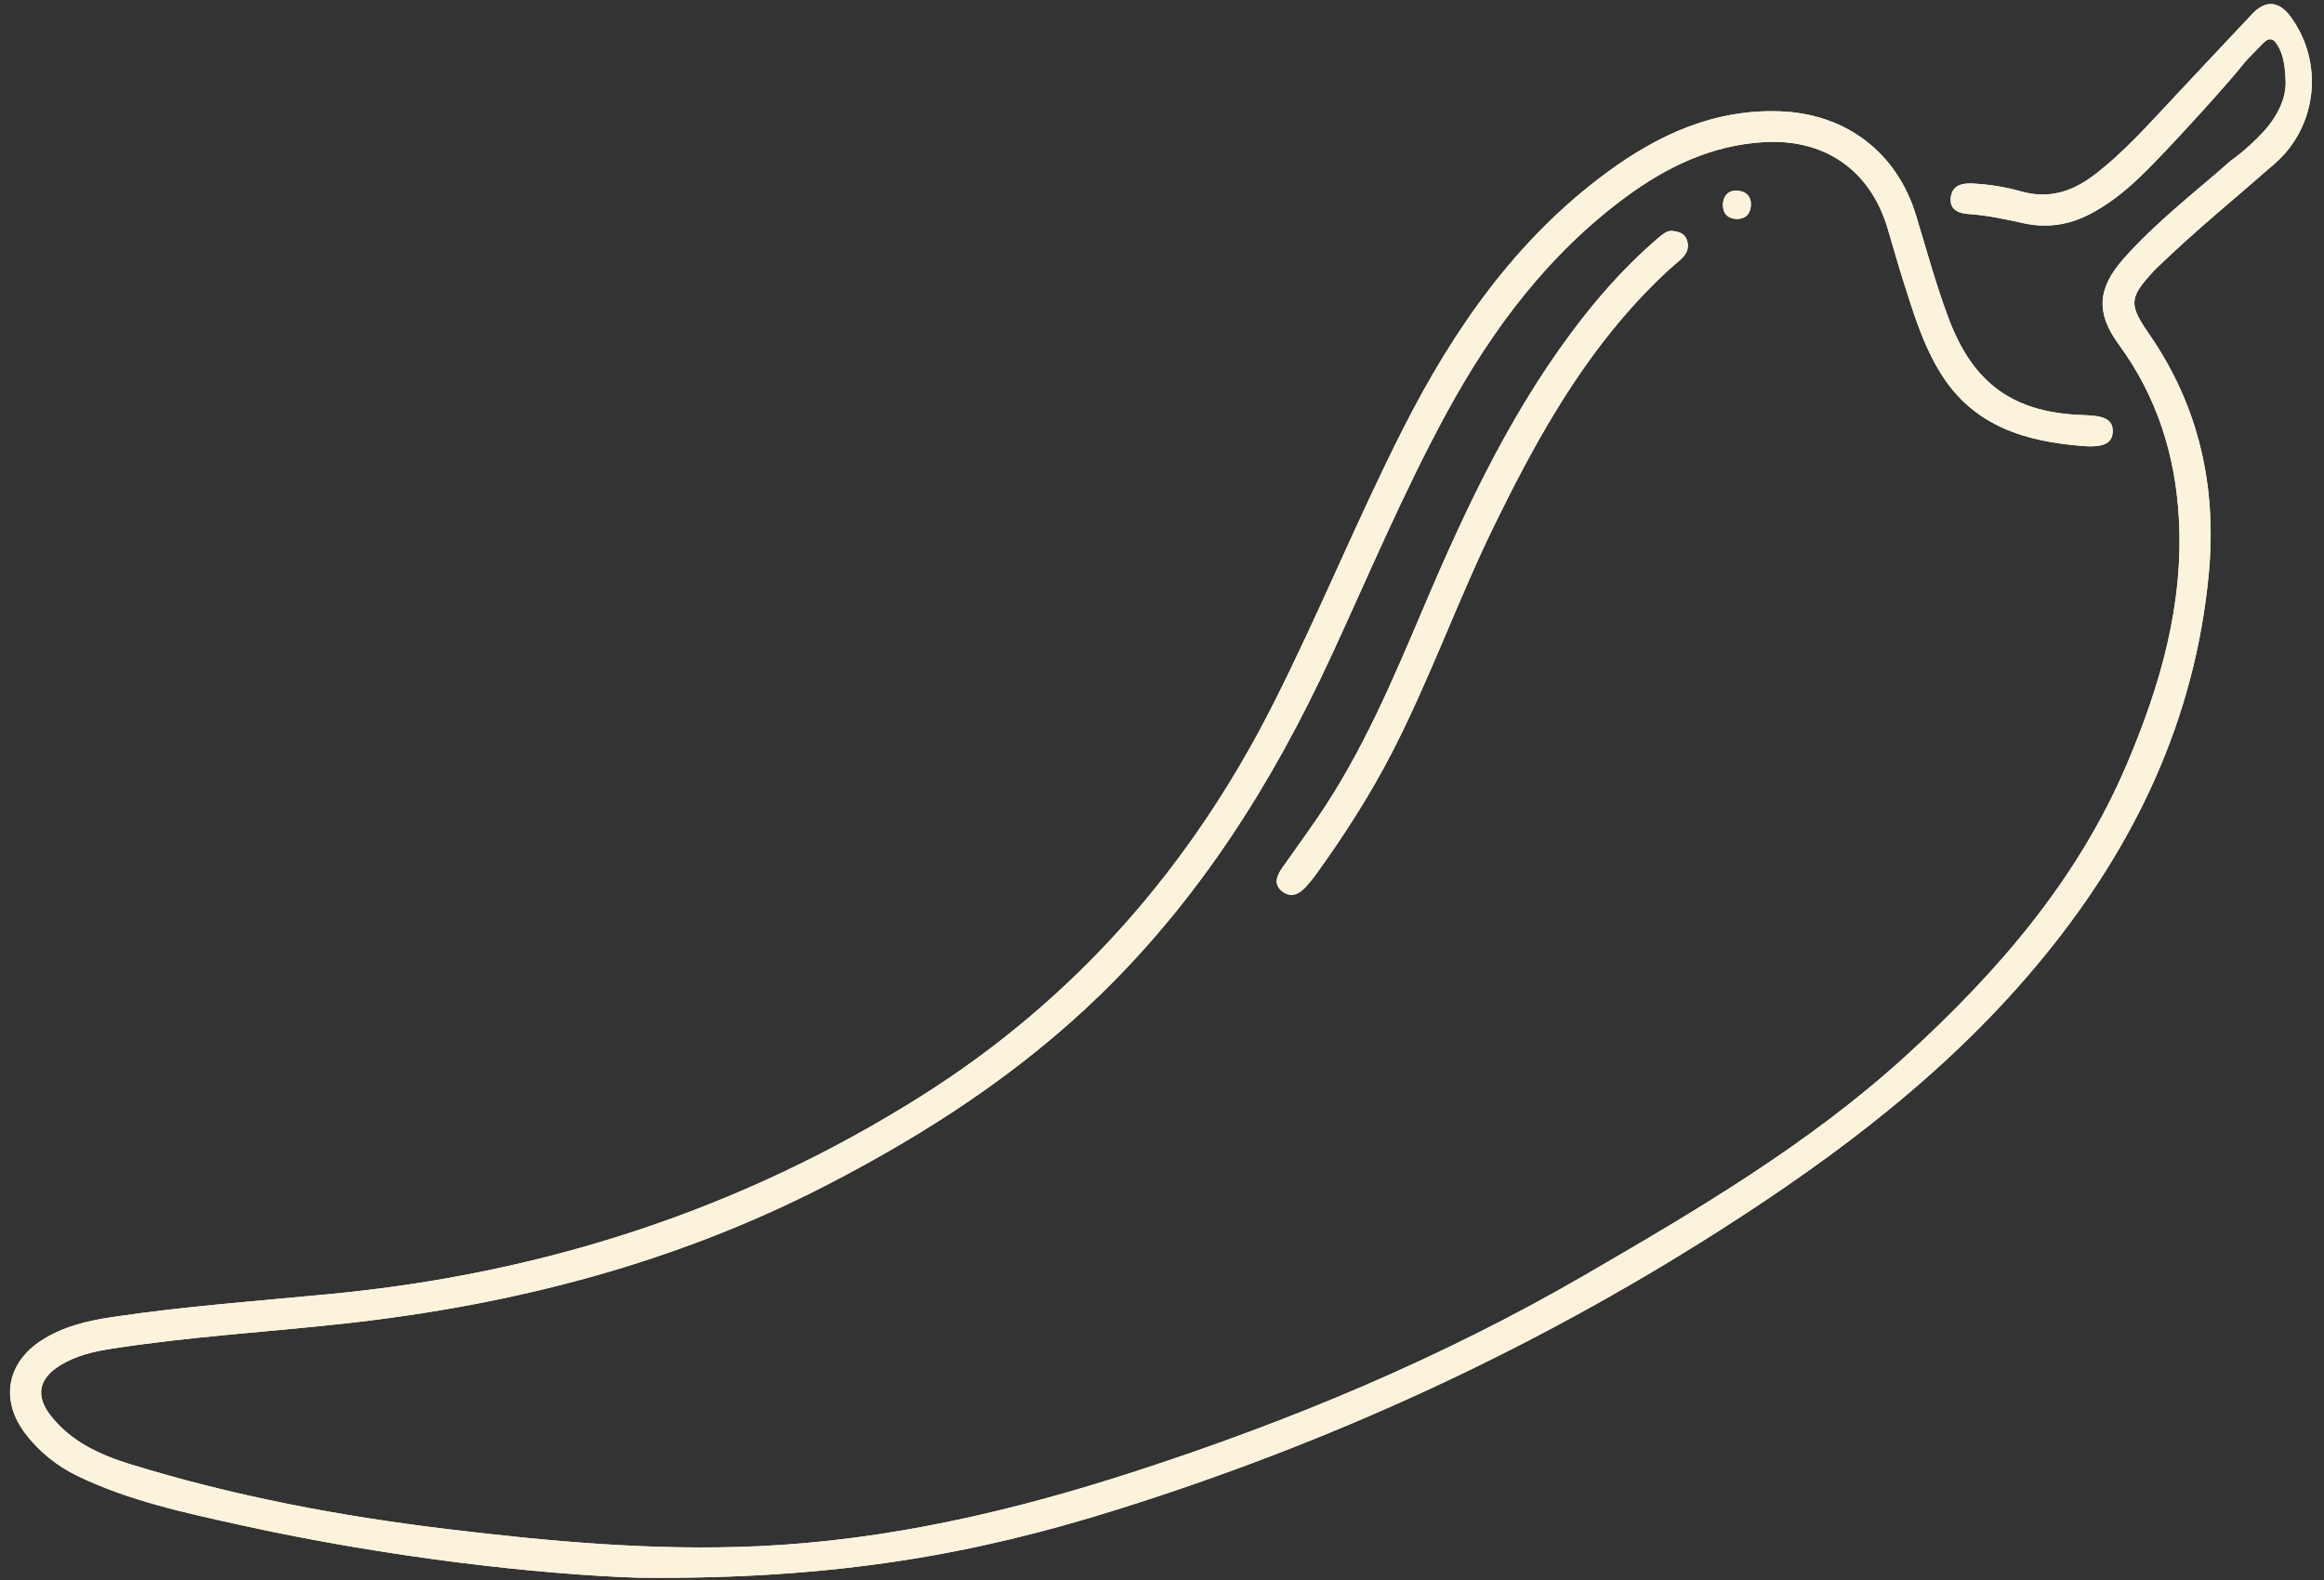 <?xml version="1.0" encoding="UTF-8" standalone="no"?><svg xmlns="http://www.w3.org/2000/svg" xmlns:xlink="http://www.w3.org/1999/xlink" fill="#000000" height="314.2" preserveAspectRatio="xMidYMid meet" version="1" viewBox="-2.0 -0.8 462.0 314.2" width="462" zoomAndPan="magnify"><rect x="-2.0" y="-0.8" width="462.0" height="314.2" fill="#333333" stroke="none"/><g id="change1_1"><path d="M124.694,312.899c-19.18-0.636-49.243-3.914-78.908-10.473 c-11.025-2.438-22.097-4.795-32.361-9.747c-4.079-1.968-7.571-4.765-10.35-8.39 c-5.066-6.607-3.788-14.094,3.22-18.598c4.275-2.748,9.116-3.88,14.048-4.616 c14.452-2.157,29.03-3.2,43.56-4.602c42.114-4.063,81.29-16.675,117.154-39.275 c30.702-19.347,53.663-45.644,70.002-77.905c9.149-18.064,16.744-36.857,25.909-54.912 c10.032-19.763,22.461-37.648,40.556-50.946c10.164-7.47,21.287-12.563,34.32-12.1 c13.095,0.465,23.241,8.146,27.051,20.679c2.067,6.797,3.931,13.658,6.414,20.32 c4.942,13.262,13.038,19.026,27.143,19.413c4.062,0.112,5.563,0.98,5.548,3.211 c-0.015,2.217-1.661,3.236-5.635,2.945c-11.475-0.839-21.918-3.834-28.511-14.395 c-3.601-5.768-5.514-12.223-7.546-18.624c-1.089-3.431-2.045-6.904-3.082-10.351 c-3.484-11.584-12.569-17.819-24.69-17.066c-10.303,0.64-19.178,4.894-27.294,10.874 c-15.364,11.32-26.521,26.188-35.574,42.785c-8.634,15.829-15.591,32.455-23.15,48.792 c-11.549,24.962-26.018,47.875-45.865,67.142c-16.016,15.548-34.477,27.526-54.244,37.733 c-30.103,15.543-62.201,23.846-95.703,27.549c-15.576,1.721-31.241,2.629-46.735,5.067 c-3.461,0.545-6.883,1.361-9.939,3.225c-4.413,2.692-5.065,6.173-1.811,10.228 c4.014,5.002,9.584,7.582,15.498,9.413c20.713,6.412,41.923,10.404,63.435,12.989 c20.426,2.455,40.854,4.309,61.475,3.38c25.71-1.157,50.498-6.917,74.829-14.804 c31.007-10.051,61.025-22.555,89.258-38.916c22.496-13.036,44.97-26.247,64.308-43.921 c18.107-16.548,33.975-34.823,43.742-57.758c6.676-15.677,11.341-31.734,10.385-48.971 c-0.7-12.619-4.376-24.25-11.934-34.567c-4.604-6.284-4.287-11.155,0.955-17.08 c6.415-7.251,14.112-13.125,21.335-19.505c0-0,3.215-2.185,6.545-5.826 c0.561-0.613,1.533-1.72,2.456-3.351c0.478-0.844,1.145-2.042,1.554-3.718 c0.472-1.93,0.324-3.424,0.164-5.098c-0.195-2.047-0.631-3.54-1.412-4.859 c-0.465-0.785-0.863-1.19-1.36-1.259c-0.702-0.097-1.312,0.514-1.968,1.189 c-2.039,2.098-3.052,3.153-3.16,3.293c-2.984,3.849-12.826,14.675-18.286,20.28 c-4.25,4.362-7.513,7.161-11.749,9.556c-4.436,2.508-9.077,3.356-14.074,2.244 c-3.611-0.803-7.225-1.579-10.938-1.824c-2.021-0.133-3.795-0.918-3.465-3.365 c0.313-2.315,2.197-2.791,4.183-2.701c3.319,0.15,6.617,0.67,9.793,1.575 c5.494,1.566,10.183,0.046,14.507-3.249c6.077-4.631,11.076-10.377,16.286-15.9 c5.08-5.384,10.105-10.821,15.201-16.19c2.62-2.762,5.286-2.516,7.556,0.576 c6.696,9.12,5.346,21.802-3.117,29.228c-7.688,6.745-15.634,13.199-22.997,20.312 c-0.35,0.338-0.714,0.662-1.043,1.019c-5.032,5.465-5.026,6.66-0.822,12.758 c9.884,14.337,13.342,30.401,11.731,47.493c-2.728,28.933-14.645,53.984-32.937,76.305 c-18.206,22.217-40.656,39.194-64.729,54.517c-37.472,23.851-77.419,42.112-119.739,55.347 C192.395,308.007,164.578,313.358,124.694,312.899z M327.41,46.718 c-5.333,4.593-10.088,9.735-14.441,15.253c-13.824,17.526-23.237,37.487-31.894,57.86 c-6.13,14.425-12.201,28.878-21.107,41.9c-2.307,3.374-4.719,6.676-7.061,10.025 c-1.076,1.539-1.824,3.256-0.026,4.667c1.838,1.443,3.474,0.501,4.831-1.023 c0.582-0.654,1.161-1.318,1.674-2.027c5.709-7.896,10.978-16.055,15.438-24.745 c7.518-14.65,13.02-30.197,20.244-44.977c7.631-15.611,15.954-30.763,27.707-43.755 c2.878-3.181,5.913-6.201,9.19-8.974c1.196-1.012,1.922-2.251,1.431-3.848 c-0.381-1.239-1.337-1.871-3.123-1.954C329.346,45.05,328.374,45.887,327.41,46.718z M343.151,42.735 c1.651,0.095,2.765-0.852,2.909-2.539c0.156-1.841-0.856-2.953-2.662-3.084 c-1.701-0.123-2.667,0.842-2.888,2.484C340.407,41.521,341.344,42.631,343.151,42.735z" fill="#fcf3dd"/></g><g id="change1_2"><path d="M124.694,312.899c-19.18-0.636-49.243-3.914-78.908-10.473 c-11.025-2.438-22.097-4.795-32.361-9.747c-4.079-1.968-7.571-4.765-10.35-8.39 c-5.066-6.607-3.788-14.094,3.22-18.598c4.275-2.748,9.116-3.88,14.048-4.616 c14.452-2.157,29.03-3.2,43.56-4.602c42.114-4.063,81.29-16.675,117.154-39.275 c30.702-19.347,53.663-45.644,70.002-77.905c9.149-18.064,16.744-36.857,25.909-54.912 c10.032-19.763,22.461-37.648,40.556-50.946c10.164-7.47,21.287-12.563,34.32-12.1 c13.095,0.465,23.241,8.146,27.051,20.679c2.067,6.797,3.931,13.658,6.414,20.32 c4.942,13.262,13.038,19.026,27.143,19.413c4.062,0.112,5.563,0.98,5.548,3.211 c-0.015,2.217-1.661,3.236-5.635,2.945c-11.475-0.839-21.918-3.834-28.511-14.395 c-3.601-5.768-5.514-12.223-7.546-18.624c-1.089-3.431-2.045-6.904-3.082-10.351 c-3.484-11.584-12.569-17.819-24.69-17.066c-10.303,0.64-19.178,4.894-27.294,10.874 c-15.364,11.32-26.521,26.188-35.574,42.785c-8.634,15.829-15.591,32.455-23.15,48.792 c-11.549,24.962-26.018,47.875-45.865,67.142c-16.016,15.548-34.477,27.526-54.244,37.733 c-30.103,15.543-62.201,23.846-95.703,27.549c-15.576,1.721-31.241,2.629-46.735,5.067 c-3.461,0.545-6.883,1.361-9.939,3.225c-4.413,2.692-5.065,6.173-1.811,10.228 c4.014,5.002,9.584,7.582,15.498,9.413c20.713,6.412,41.923,10.404,63.435,12.989 c20.426,2.455,40.854,4.309,61.475,3.38c25.71-1.157,50.498-6.917,74.829-14.804 c31.007-10.051,61.025-22.555,89.258-38.916c22.496-13.036,44.97-26.247,64.308-43.921 c18.107-16.548,33.975-34.823,43.742-57.758c6.676-15.677,11.341-31.734,10.385-48.971 c-0.7-12.619-4.376-24.25-11.934-34.567c-4.604-6.284-4.287-11.155,0.955-17.08 c6.415-7.251,14.112-13.125,21.335-19.505c0-0,3.215-2.185,6.545-5.826 c0.561-0.613,1.533-1.72,2.456-3.351c0.478-0.844,1.145-2.042,1.554-3.718 c0.472-1.93,0.324-3.424,0.164-5.098c-0.195-2.047-0.631-3.54-1.412-4.859 c-0.465-0.785-0.863-1.19-1.36-1.259c-0.702-0.097-1.312,0.514-1.968,1.189 c-2.039,2.098-3.052,3.153-3.16,3.293c-2.984,3.849-12.826,14.675-18.286,20.28 c-4.25,4.362-7.513,7.161-11.749,9.556c-4.436,2.508-9.077,3.356-14.074,2.244 c-3.611-0.803-7.225-1.579-10.938-1.824c-2.021-0.133-3.795-0.918-3.465-3.365 c0.313-2.315,2.197-2.791,4.183-2.701c3.319,0.15,6.617,0.67,9.793,1.575 c5.494,1.566,10.183,0.046,14.507-3.249c6.077-4.631,11.076-10.377,16.286-15.9 c5.08-5.384,10.105-10.821,15.201-16.19c2.62-2.762,5.286-2.516,7.556,0.576 c6.696,9.12,5.346,21.802-3.117,29.228c-7.688,6.745-15.634,13.199-22.997,20.312 c-0.35,0.338-0.714,0.662-1.043,1.019c-5.032,5.465-5.026,6.66-0.822,12.758 c9.884,14.337,13.342,30.401,11.731,47.493c-2.728,28.933-14.645,53.984-32.937,76.305 c-18.206,22.217-40.656,39.194-64.729,54.517c-37.472,23.851-77.419,42.112-119.739,55.347 C192.395,308.007,164.578,313.358,124.694,312.899z M327.41,46.718 c-5.333,4.593-10.088,9.735-14.441,15.253c-13.824,17.526-23.237,37.487-31.894,57.86 c-6.13,14.425-12.201,28.878-21.107,41.9c-2.307,3.374-4.719,6.676-7.061,10.025 c-1.076,1.539-1.824,3.256-0.026,4.667c1.838,1.443,3.474,0.501,4.831-1.023 c0.582-0.654,1.161-1.318,1.674-2.027c5.709-7.896,10.978-16.055,15.438-24.745 c7.518-14.65,13.02-30.197,20.244-44.977c7.631-15.611,15.954-30.763,27.707-43.755 c2.878-3.181,5.913-6.201,9.19-8.974c1.196-1.012,1.922-2.251,1.431-3.848 c-0.381-1.239-1.337-1.871-3.123-1.954C329.346,45.05,328.374,45.887,327.41,46.718z M343.151,42.735 c1.651,0.095,2.765-0.852,2.909-2.539c0.156-1.841-0.856-2.953-2.662-3.084 c-1.701-0.123-2.667,0.842-2.888,2.484C340.407,41.521,341.344,42.631,343.151,42.735z" fill="#fcf3dd"/></g></svg>